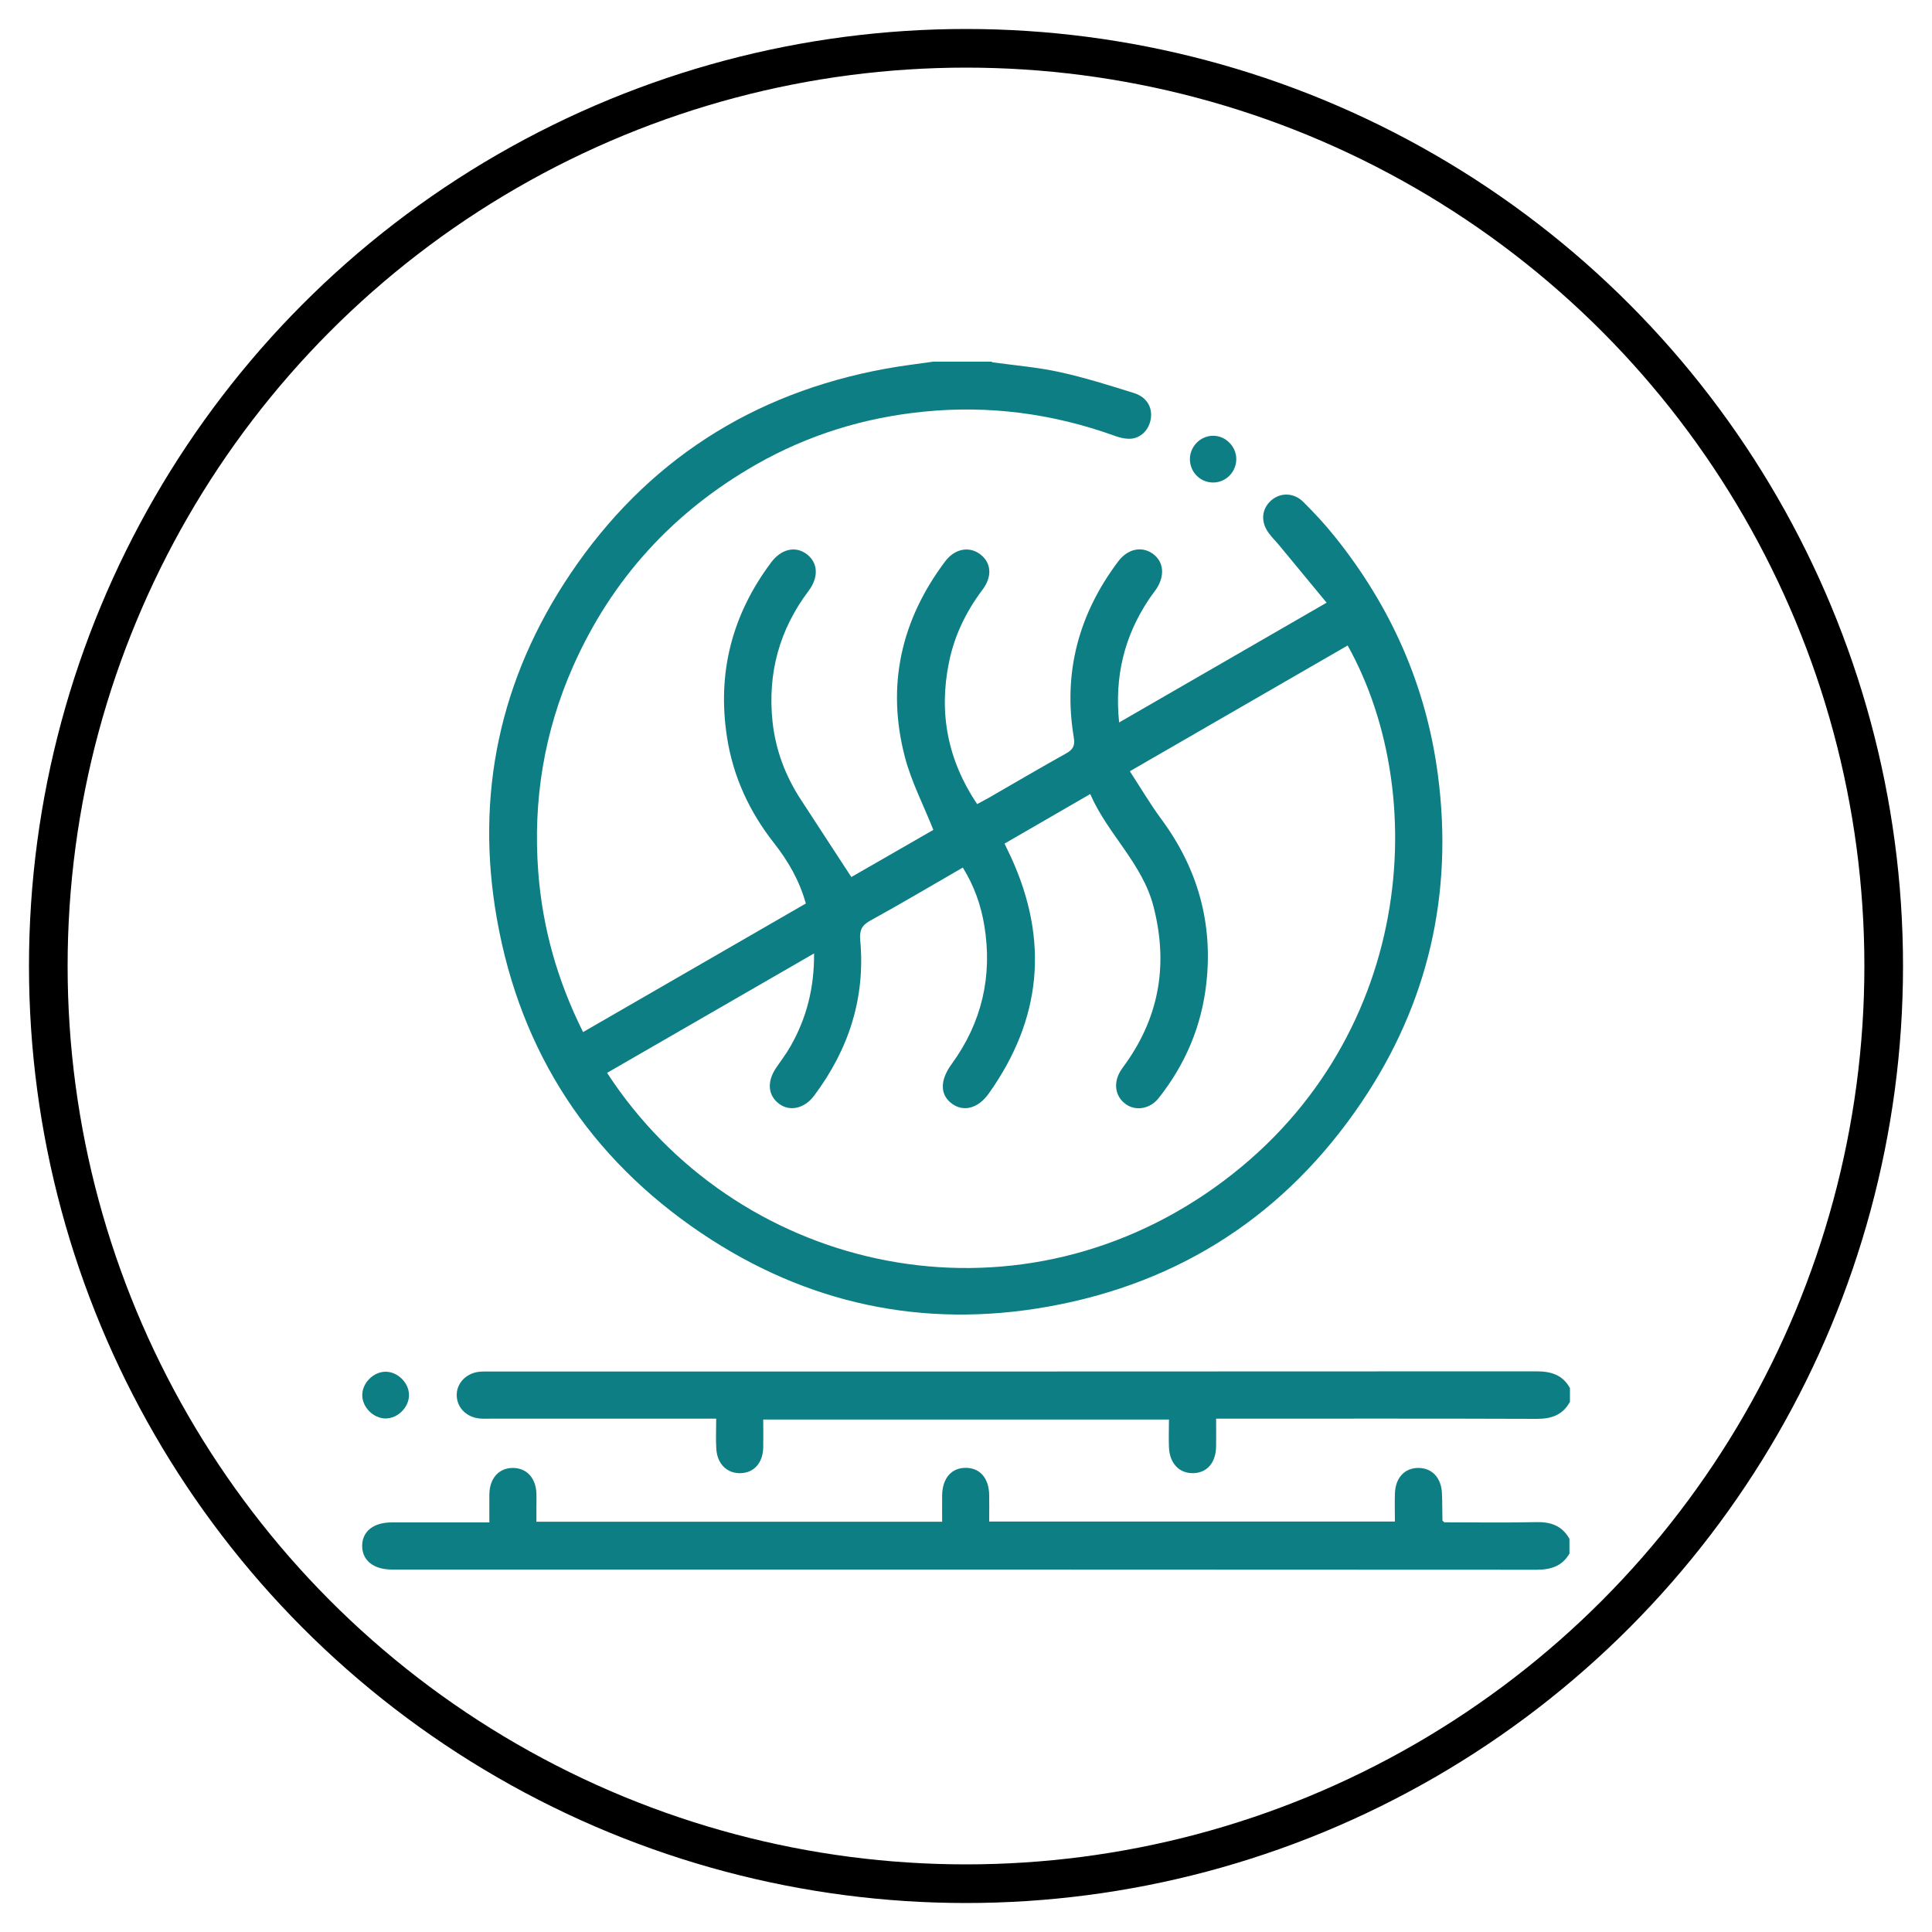 <?xml version="1.0" encoding="UTF-8"?>
<svg id="Layer_1" data-name="Layer 1" xmlns="http://www.w3.org/2000/svg" viewBox="0 0 200 200">
  <defs>
    <style>
      .cls-1 {
        fill: none;
        stroke: #000;
        stroke-miterlimit: 10;
        stroke-width: 4px;
      }

      .cls-2 {
        fill: #0d7f84;
      }
    </style>
  </defs>
  <g>
    <path class="cls-2" d="M102.68,37.5c2.33,.32,4.69,.51,6.98,1.01,2.61,.57,5.18,1.38,7.73,2.18,1.38,.43,1.98,1.57,1.71,2.82-.25,1.16-1.19,1.97-2.33,1.91-.48-.02-.97-.15-1.42-.32-6.38-2.29-12.94-3.16-19.68-2.49-6.19,.61-12.02,2.41-17.42,5.49-8.57,4.9-14.92,11.85-18.92,20.87-3,6.77-4.17,13.89-3.61,21.29,.44,5.79,1.98,11.25,4.64,16.58,7.7-4.44,15.36-8.86,23.06-13.31-.66-2.37-1.83-4.39-3.29-6.25-2.54-3.23-4.22-6.84-4.86-10.9-1.06-6.69,.5-12.74,4.56-18.16,1.06-1.41,2.53-1.73,3.69-.85,1.15,.87,1.26,2.36,.19,3.79-3.03,4.02-4.26,8.53-3.74,13.52,.31,2.92,1.31,5.6,2.91,8.06,1.72,2.64,3.44,5.28,5.25,8.05,2.72-1.57,5.7-3.28,8.49-4.88-1.02-2.57-2.27-4.97-2.94-7.52-1.94-7.38-.42-14.17,4.15-20.26,.99-1.33,2.48-1.61,3.62-.77,1.15,.85,1.31,2.29,.27,3.67-1.72,2.28-2.93,4.78-3.49,7.57-1.06,5.23-.13,10.08,2.92,14.64,.46-.25,.88-.46,1.29-.7,2.64-1.52,5.27-3.07,7.93-4.55,.72-.4,.93-.82,.79-1.64-1.13-6.74,.51-12.81,4.61-18.25,.97-1.28,2.39-1.58,3.52-.81,1.17,.8,1.34,2.26,.42,3.67-.25,.37-.54,.72-.78,1.09-2.53,3.79-3.57,7.95-3.08,12.74,7.2-4.15,14.24-8.22,21.48-12.4-1.69-2.05-3.29-3.99-4.89-5.92-.36-.44-.78-.84-1.11-1.3-.83-1.13-.74-2.43,.2-3.31,.97-.9,2.39-.9,3.4,.11,1.12,1.12,2.21,2.28,3.2,3.52,5.84,7.25,9.5,15.46,10.72,24.72,1.62,12.29-1,23.67-7.9,33.89-7.8,11.56-18.72,18.72-32.49,21.17-12.92,2.3-24.98-.3-35.83-7.6-11.58-7.79-18.73-18.71-21.18-32.48-2.3-12.92,.3-24.97,7.61-35.81,7.82-11.61,18.79-18.68,32.61-21.21,1.63-.3,3.28-.49,4.92-.73,2.03,0,4.07,0,6.1,0ZM62.85,111.07c13.22,20.29,40.79,26.81,61.92,12.53,21.3-14.39,23.71-40.67,14.74-56.78-7.45,4.3-14.9,8.6-22.55,13.02,1.14,1.74,2.12,3.42,3.27,4.97,3.74,5.07,5.35,10.71,4.65,16.98-.49,4.43-2.17,8.39-4.94,11.89-.87,1.1-2.32,1.36-3.36,.65-1.12-.77-1.37-2.18-.59-3.46,.19-.31,.42-.6,.63-.9,3.46-4.94,4.29-10.31,2.79-16.13-1.15-4.47-4.75-7.49-6.55-11.64-3.05,1.76-5.95,3.44-8.87,5.13,.27,.56,.46,.96,.65,1.36,3.97,8.62,3.21,16.8-2.29,24.52-1.07,1.51-2.55,1.91-3.74,1.09-1.24-.86-1.34-2.27-.29-3.87,.07-.1,.14-.2,.21-.3,3.12-4.3,4.22-9.08,3.37-14.3-.35-2.13-1.06-4.14-2.23-6.02-3.25,1.87-6.39,3.74-9.59,5.5-.9,.49-1.12,1.05-1.03,2.01,.55,5.99-1.19,11.31-4.76,16.09-.99,1.33-2.48,1.68-3.59,.89-1.21-.86-1.34-2.31-.35-3.77,.5-.74,1.05-1.45,1.49-2.23,1.65-2.9,2.46-6.03,2.43-9.6-7.24,4.18-14.3,8.25-21.42,12.36Z"/>
    <path class="cls-2" d="M162.5,160.77c-.76,1.36-1.94,1.73-3.46,1.73-39.38-.03-78.77-.02-118.15-.02-.12,0-.24,0-.37,0-1.87-.02-3.03-.96-3.03-2.45,0-1.49,1.17-2.43,3.04-2.43,3.33,0,6.66,0,10.13,0,0-1.05-.02-2.02,0-2.98,.05-1.62,1-2.65,2.42-2.66,1.42,0,2.38,1.01,2.45,2.62,.02,.49,0,.98,0,1.46,0,.48,0,.95,0,1.49h42c0-.91-.01-1.82,0-2.74,.03-1.79,.98-2.86,2.48-2.84,1.45,.02,2.36,1.08,2.39,2.81,.02,.89,0,1.78,0,2.75h42c0-.98-.03-1.94,0-2.9,.05-1.62,1-2.65,2.42-2.65,1.42,0,2.38,1.01,2.45,2.63,.04,.93,.03,1.87,.05,2.8,0,.03,.05,.06,.19,.2,3.09,0,6.29,.05,9.5-.02,1.52-.04,2.7,.37,3.46,1.73v1.46Z"/>
    <path class="cls-2" d="M162.5,145.15c-.76,1.36-1.94,1.74-3.46,1.73-10.5-.04-21-.02-31.49-.02h-1.66c0,1,.02,1.96,0,2.92-.04,1.65-.94,2.68-2.35,2.72-1.46,.04-2.46-1-2.53-2.68-.04-.93,0-1.86,0-2.87h-42c0,.99,.02,1.96,0,2.92-.05,1.57-.95,2.58-2.31,2.63-1.42,.06-2.46-.94-2.55-2.53-.06-.97-.01-1.95-.01-3.11-.48,0-.91,0-1.34,0-7.32,0-14.65,0-21.97,0-.41,0-.82,.02-1.22-.02-1.35-.15-2.31-1.14-2.33-2.39-.02-1.24,.94-2.27,2.28-2.44,.36-.04,.73-.03,1.1-.03,36.13,0,72.27,0,108.4-.02,1.52,0,2.7,.37,3.46,1.73v1.46Z"/>
    <path class="cls-2" d="M125.62,49.95c-1.32,.02-2.4-1.02-2.44-2.34-.04-1.36,1.06-2.5,2.41-2.5,1.29,0,2.39,1.11,2.39,2.41,0,1.32-1.05,2.41-2.36,2.43Z"/>
    <path class="cls-2" d="M42.34,144.42c0,1.26-1.16,2.42-2.42,2.42-1.26,0-2.42-1.16-2.42-2.42,0-1.26,1.16-2.42,2.42-2.42,1.26,0,2.42,1.16,2.42,2.42Z"/>
  </g>
  <circle class="cls-1" cx="100" cy="100" r="95"/>
</svg>